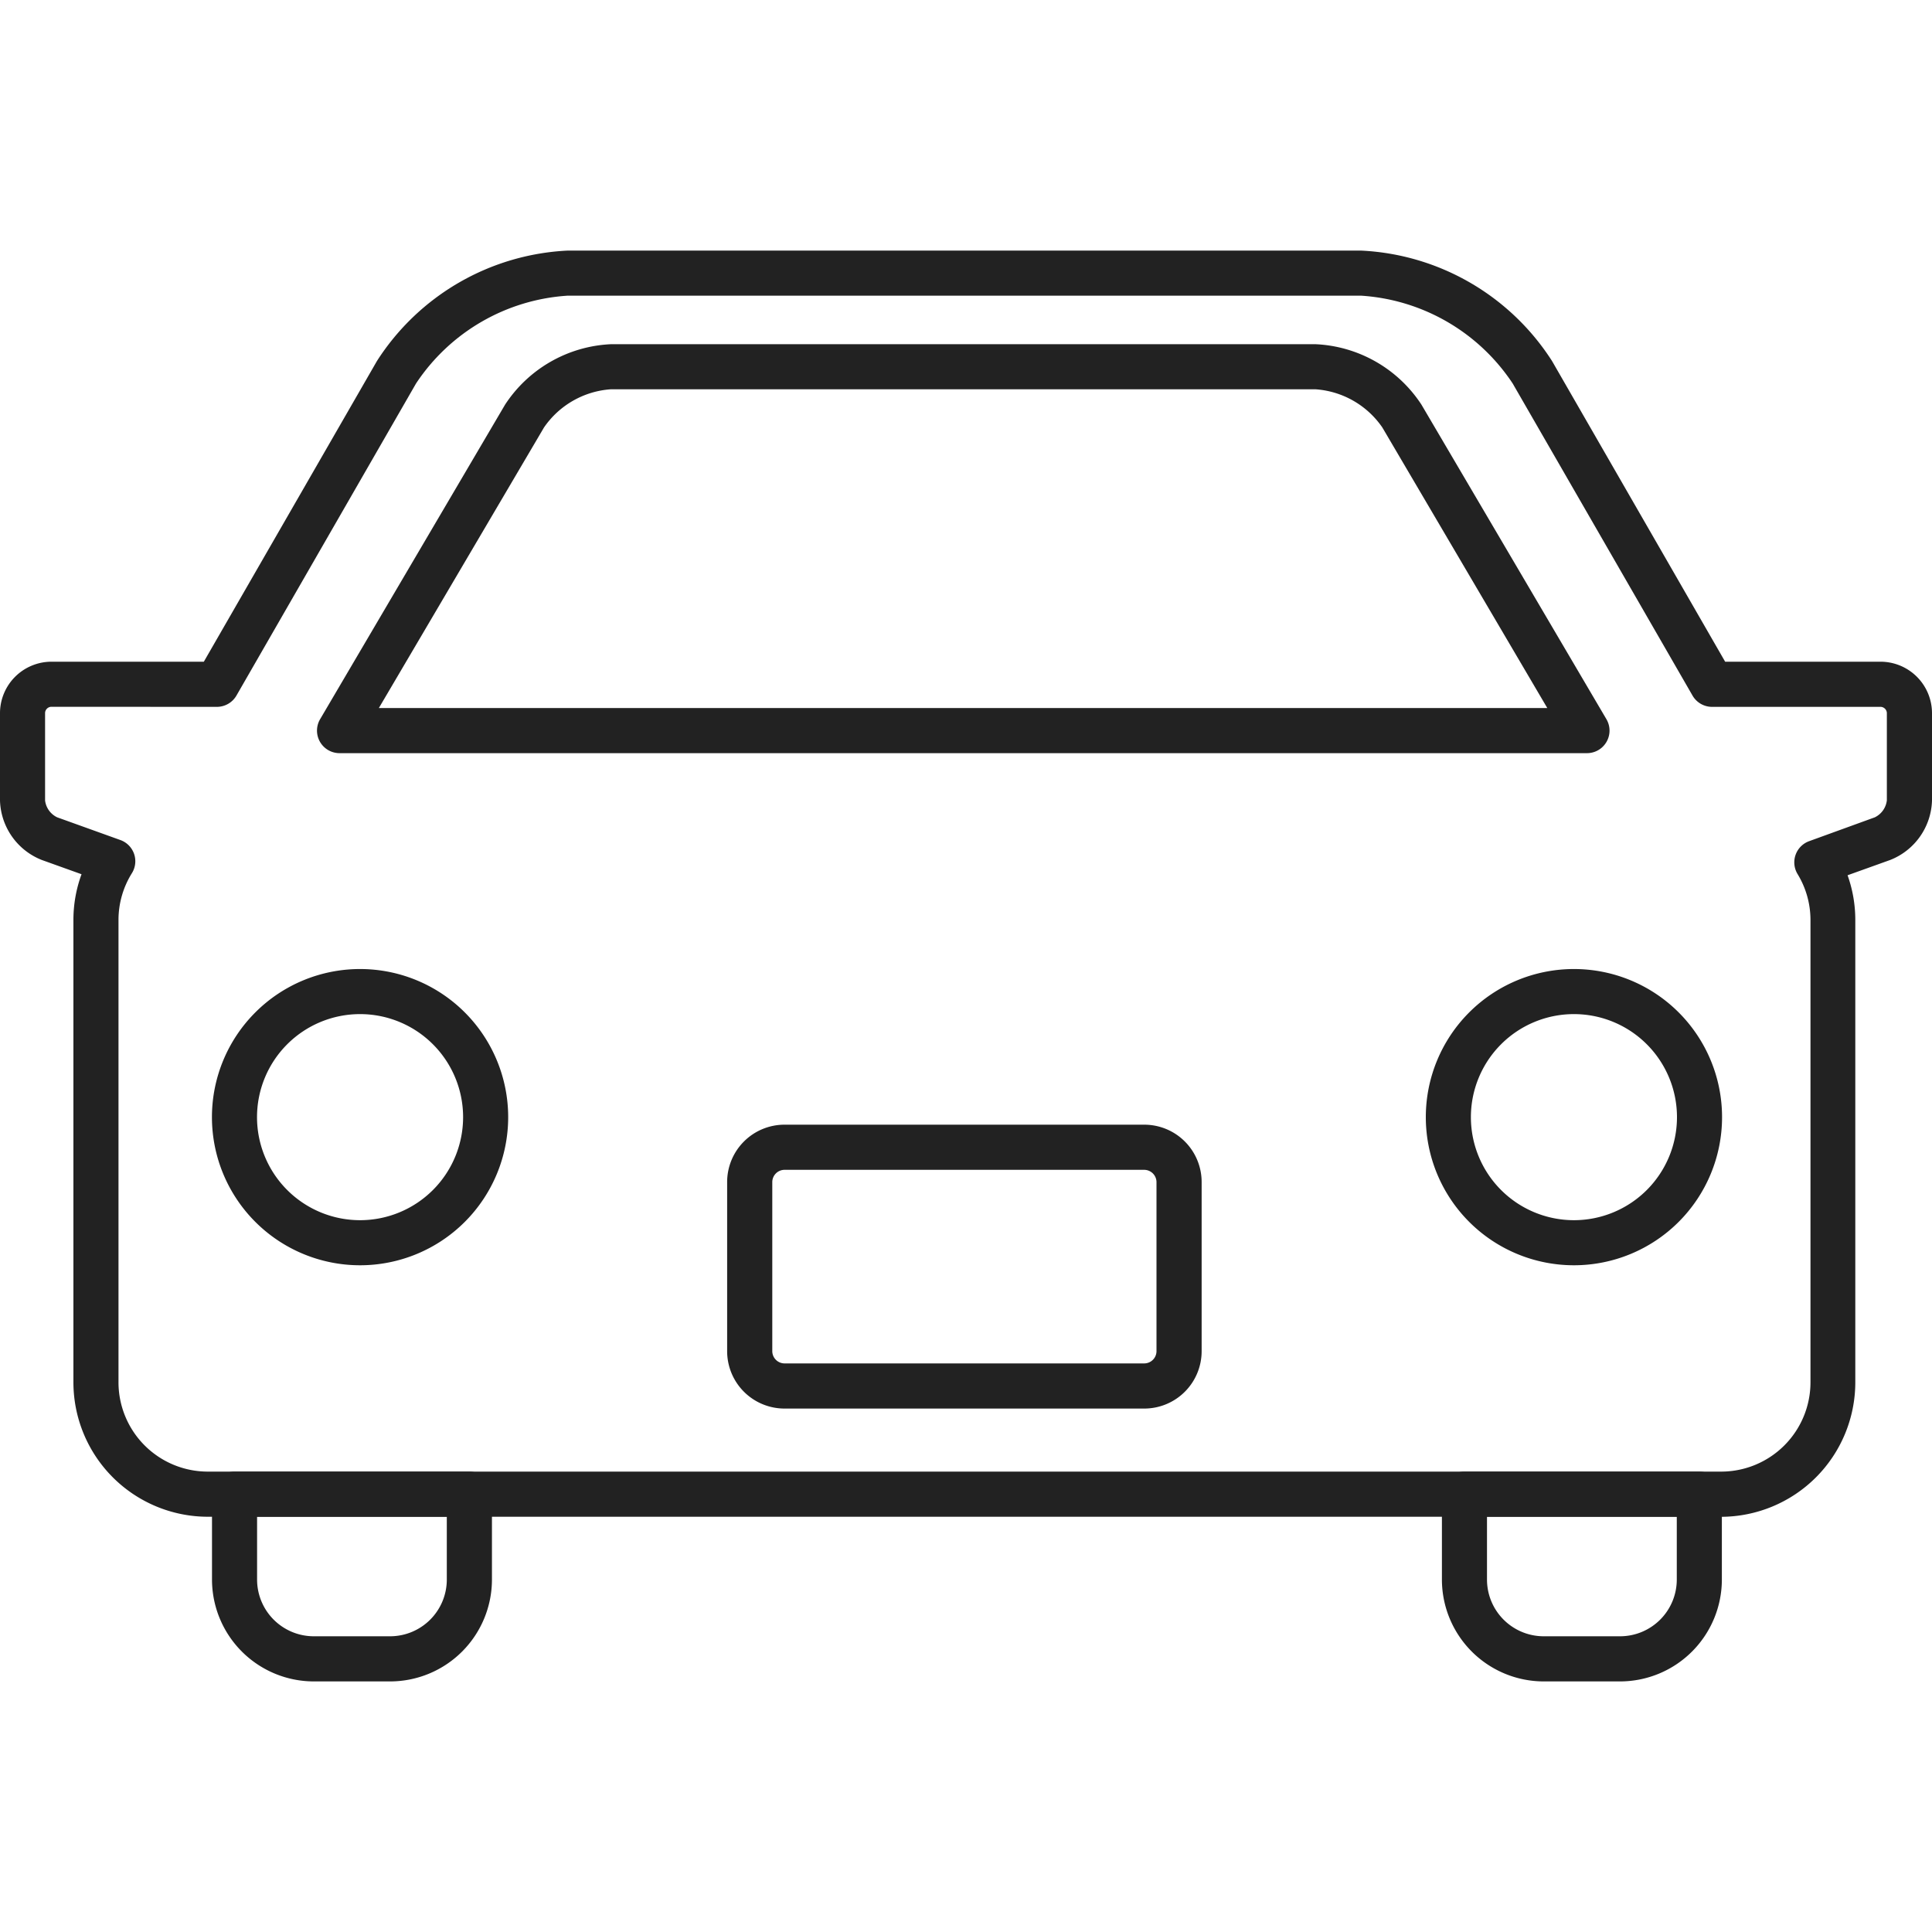 <svg xmlns="http://www.w3.org/2000/svg" width="30" height="30"><defs><clipPath id="a"><path data-name="長方形 47" transform="translate(304 3401)" fill="#222" d="M0 0h30v30H0z"/></clipPath><clipPath id="b"><path data-name="長方形 5287" fill="#222" d="M0 0h30v22.219H0z"/></clipPath></defs><g data-name="マスクグループ 16" transform="translate(-304 -3401)" clip-path="url(#a)"><g data-name="グループ 80"><g data-name="グループ 79" clip-path="url(#b)" fill="#222" transform="translate(304 3404.891)"><path data-name="パス 137" d="M26.723 19.661H3.227a2.089 2.089 0 0 1-2.087-2.086v-7.182a2.061 2.061 0 0 1 .126-.709L.65 9.463A1.024 1.024 0 0 1 0 8.539V7.178a.8.8 0 0 1 .794-.794h2.371l2.688-4.669A3.73 3.73 0 0 1 8.818 0h12.313A3.73 3.73 0 0 1 24.1 1.715l2.688 4.669h2.422a.8.8 0 0 1 .79.794v1.361a1.024 1.024 0 0 1-.65.924l-.661.237a2.064 2.064 0 0 1 .12.693v7.182a2.089 2.089 0 0 1-2.087 2.087M.794 7.084a.1.1 0 0 0-.094.094v1.361a.335.335 0 0 0 .187.261l.982.353a.35.35 0 0 1 .179.515 1.37 1.37 0 0 0-.208.722v7.182a1.387 1.387 0 0 0 1.387 1.388h23.5a1.387 1.387 0 0 0 1.386-1.386v-7.181a1.372 1.372 0 0 0-.2-.711.35.35 0 0 1 .181-.512l1.019-.37a.336.336 0 0 0 .186-.264V7.178a.1.1 0 0 0-.093-.093h-2.625a.35.35 0 0 1-.3-.176l-2.792-4.845A3.057 3.057 0 0 0 21.131.7H8.818A3.057 3.057 0 0 0 6.46 2.064L3.672 6.909a.351.351 0 0 1-.3.176z"/><path data-name="パス 138" d="M25.157 22.218h-1.186a1.583 1.583 0 0 1-1.581-1.581V19.31a.35.35 0 0 1 .35-.35h3.647a.35.35 0 0 1 .35.35v1.327a1.583 1.583 0 0 1-1.581 1.581m-2.066-2.557v.976a.881.881 0 0 0 .88.88h1.187a.881.881 0 0 0 .88-.88v-.976z"/><path data-name="パス 139" d="M6.059 22.218H4.873a1.583 1.583 0 0 1-1.581-1.581V19.31a.35.35 0 0 1 .35-.35h3.647a.35.35 0 0 1 .35.35v1.327a1.583 1.583 0 0 1-1.581 1.581m-2.066-2.557v.976a.881.881 0 0 0 .88.88h1.186a.881.881 0 0 0 .88-.88v-.976z"/><path data-name="パス 140" d="M5.591 15.756a2.3 2.3 0 1 1 2.3-2.3 2.3 2.3 0 0 1-2.3 2.3m0-3.9a1.6 1.6 0 1 0 1.6 1.6 1.6 1.6 0 0 0-1.6-1.6"/><path data-name="パス 141" d="M24.44 15.756a2.3 2.3 0 1 1 2.3-2.3 2.3 2.3 0 0 1-2.3 2.3m0-3.9a1.6 1.6 0 1 0 1.6 1.6 1.6 1.6 0 0 0-1.6-1.6"/><path data-name="パス 142" d="M17.769 17.981h-5.588a.891.891 0 0 1-.89-.89v-2.628a.891.891 0 0 1 .89-.89h5.588a.891.891 0 0 1 .89.89v2.628a.891.891 0 0 1-.89.89m-5.588-3.707a.191.191 0 0 0-.189.189v2.628a.191.191 0 0 0 .189.189h5.588a.191.191 0 0 0 .189-.189v-2.628a.192.192 0 0 0-.189-.189z"/><path data-name="パス 143" d="M24.639 7.804H5.271a.35.35 0 0 1-.3-.528l2.872-4.884a2.077 2.077 0 0 1 1.64-.938h10.949a2.077 2.077 0 0 1 1.64.938l2.872 4.884a.35.35 0 0 1-.3.528M5.883 7.103h18.143l-2.561-4.356a1.373 1.373 0 0 0-1.036-.593H9.483a1.373 1.373 0 0 0-1.036.593z"/></g></g></g></svg>